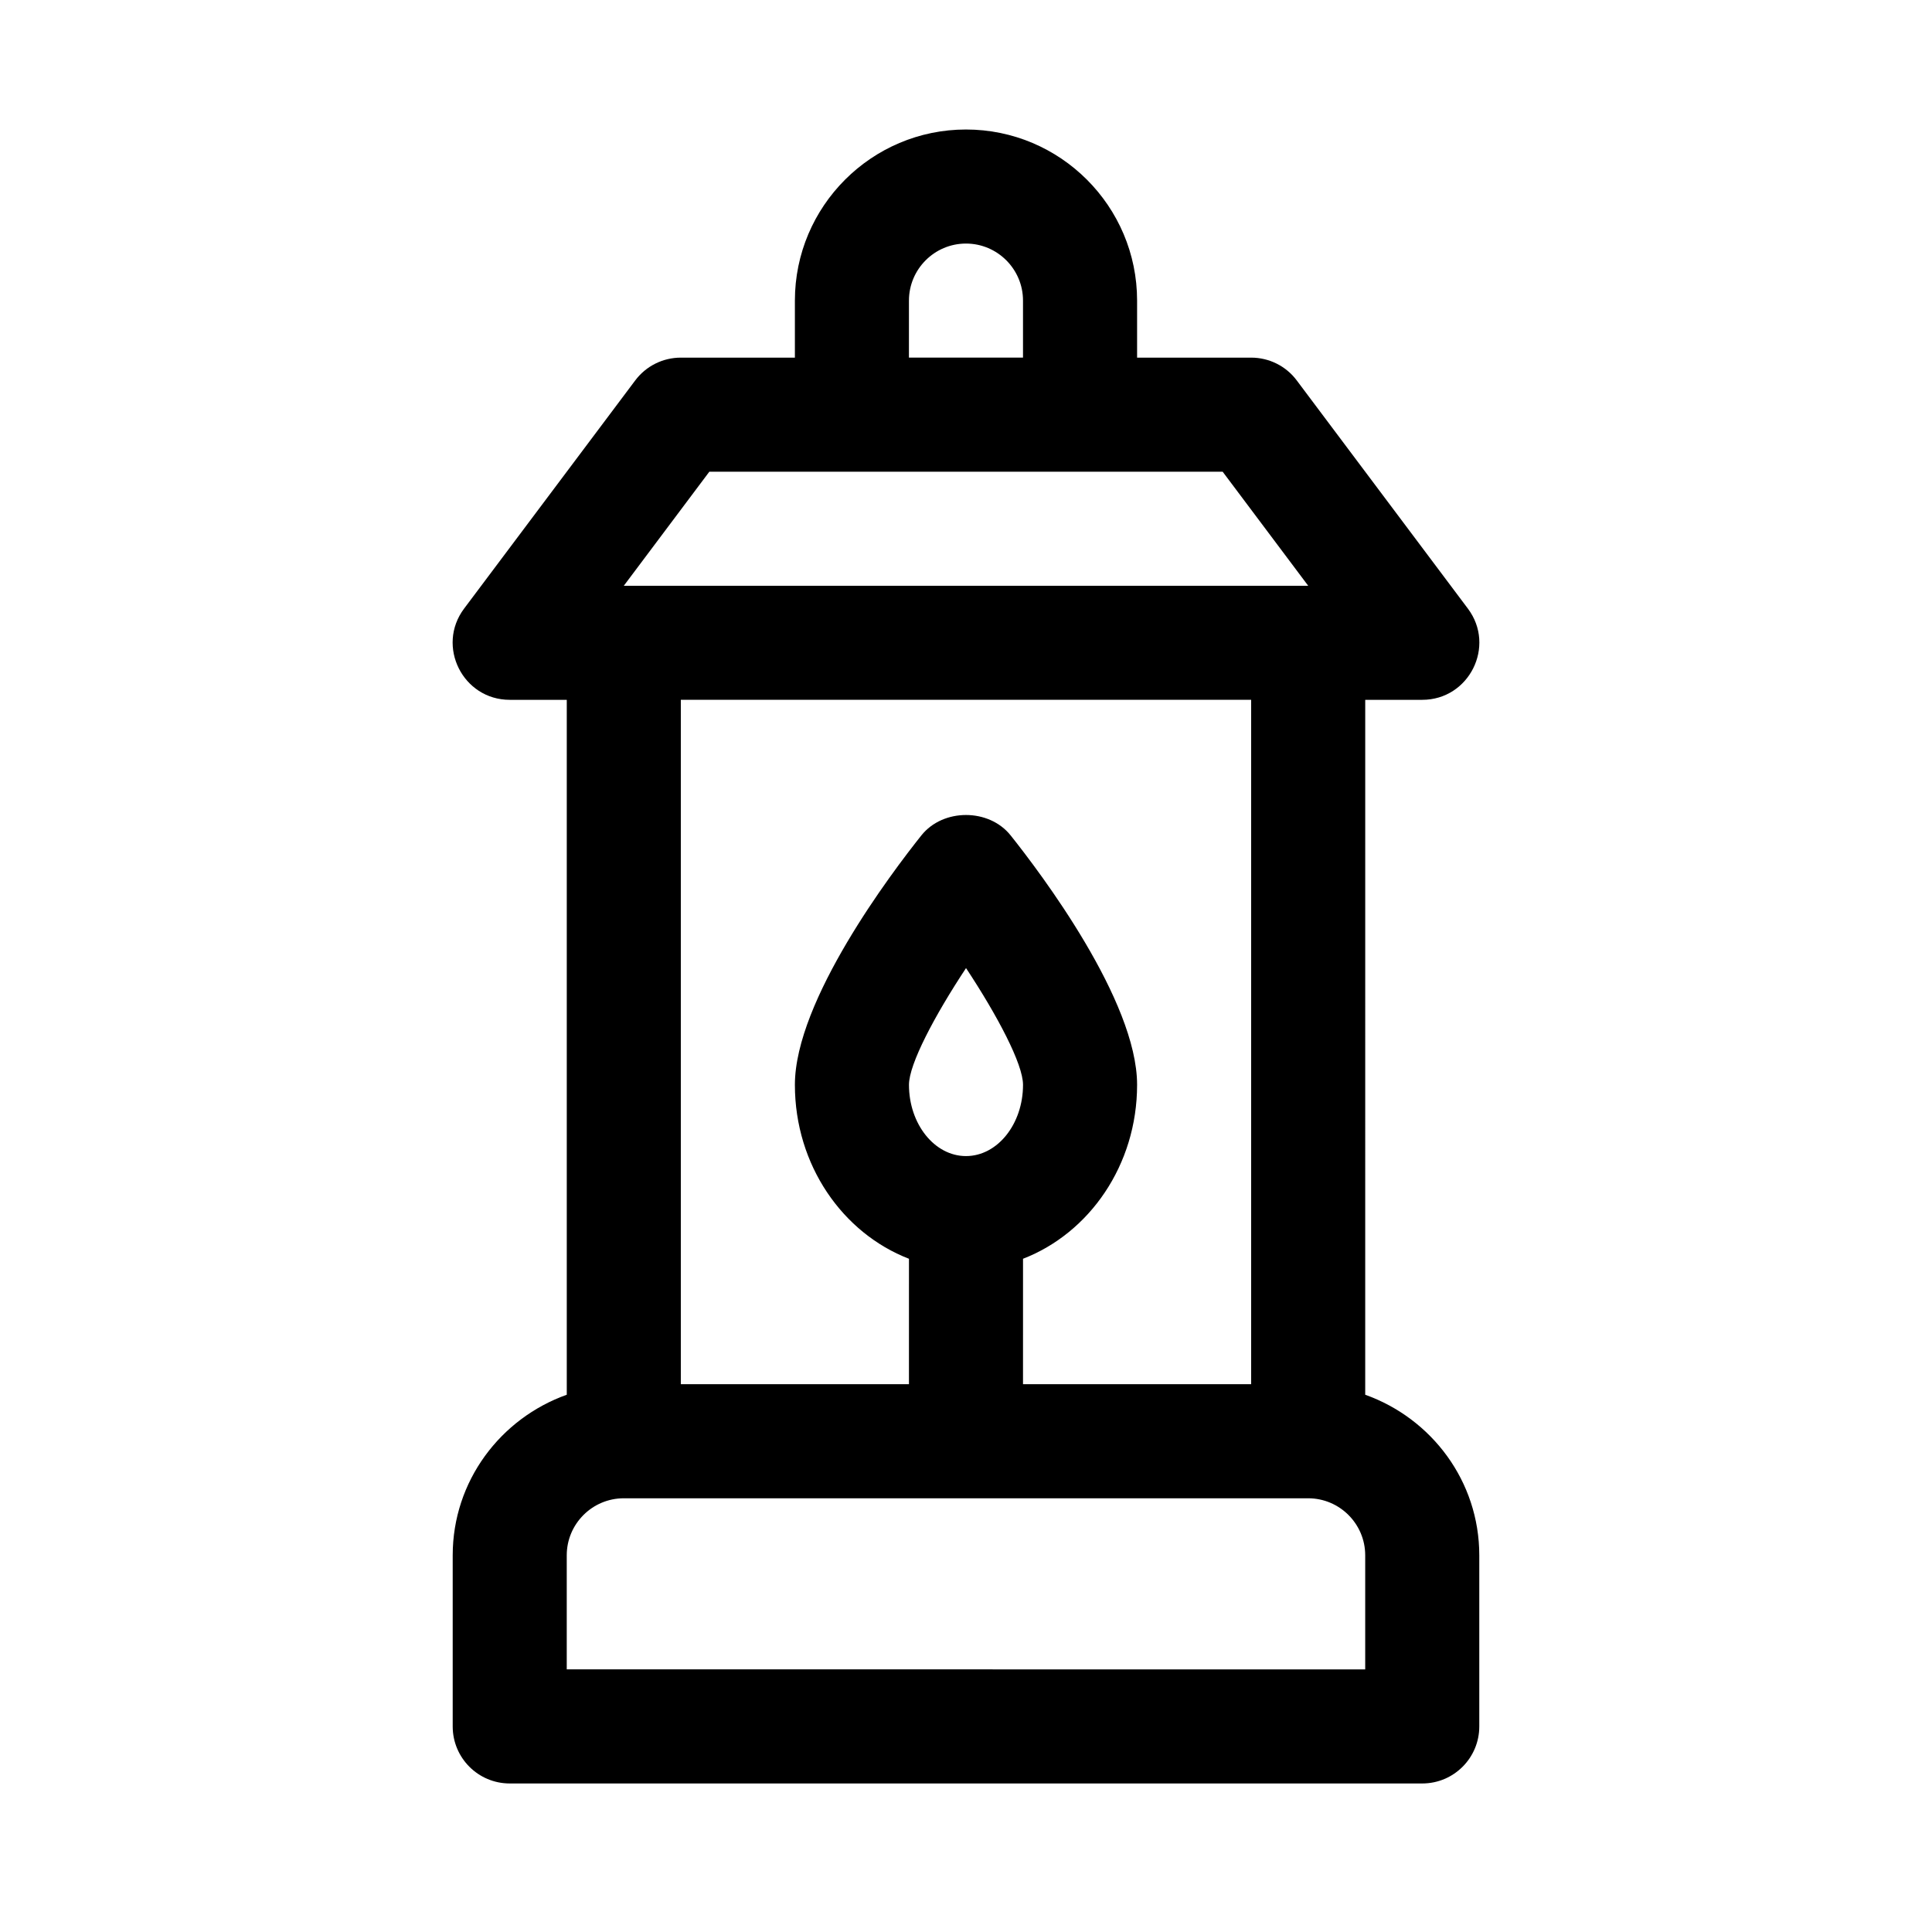 <?xml version="1.0" encoding="UTF-8"?>
<!-- Uploaded to: ICON Repo, www.svgrepo.com, Generator: ICON Repo Mixer Tools -->
<svg fill="#000000" width="800px" height="800px" version="1.1" viewBox="144 144 512 512" xmlns="http://www.w3.org/2000/svg">
 <path d="m263.97 556.18v45.344c0 8.348 6.766 15.113 15.113 15.113h241.83c8.348 0 15.113-6.766 15.113-15.113v-45.344c0-19.68-12.676-36.301-30.23-42.559l0.004-184.16h15.113c12.426 0 19.562-14.223 12.086-24.184l-45.344-60.457c-2.844-3.809-7.32-6.043-12.082-6.043h-30.23v-15.113c0-25.004-20.34-45.344-45.344-45.344s-45.344 20.34-45.344 45.344v15.113h-30.23c-4.762 0-9.238 2.238-12.086 6.047l-45.344 60.457c-7.457 9.938-0.355 24.18 12.094 24.18h15.113v184.16c-17.555 6.258-30.23 22.879-30.23 42.559zm120.91-332.52c0-8.332 6.781-15.113 15.113-15.113 8.332 0 15.113 6.781 15.113 15.113v15.113h-30.23zm-52.898 45.344h136.03l22.672 30.23h-181.37zm83.129 208.58c17.551-6.781 30.23-24.789 30.23-46.105 0-22.34-25.66-56.246-33.527-66.105-5.742-7.188-17.891-7.188-23.629 0-7.871 9.863-33.531 43.77-33.531 66.109 0 21.316 12.676 39.324 30.23 46.105l-0.004 33.242h-60.457v-181.37h151.14v181.37h-60.457zm-15.113-27.211c-8.332 0-15.113-8.473-15.113-18.895 0-5.461 6.75-18.258 15.121-30.926 8.359 12.656 15.105 25.445 15.105 30.93 0 10.418-6.781 18.891-15.113 18.891zm-90.688 90.688h181.37c8.332 0 15.113 6.781 15.113 15.113v30.23l-211.6-0.004v-30.23c0-8.328 6.781-15.109 15.113-15.109z"/>
</svg>